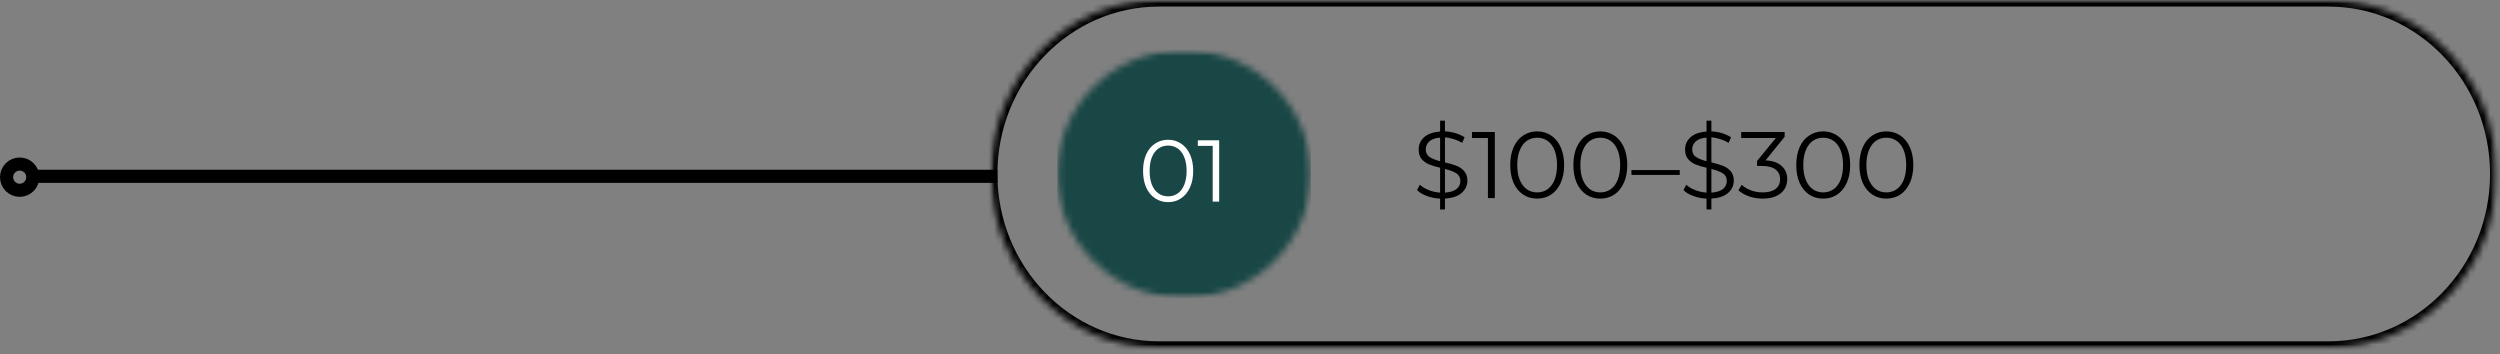 <?xml version="1.0" encoding="UTF-8"?> <svg xmlns="http://www.w3.org/2000/svg" width="381" height="54" viewBox="0 0 381 54" fill="none"><rect x="0" y="0" width="381" height="54" fill="#808080" stroke="none"/><path d="M4.998 26.869H152" stroke="black" stroke-width="2"></path><path d="M1 27C1 25.896 1.896 25 3 25C4.104 25 5 25.896 5 27C5 28.104 4.104 29 3 29C1.896 29 1 28.104 1 27Z" stroke="black" stroke-width="2" stroke-linecap="round" stroke-linejoin="round"></path><mask id="mask0_29_625" style="mask-type:luminance" maskUnits="userSpaceOnUse" x="151" y="0" width="230" height="54"><path d="M151.004 0H380.564V53.188H151.004V0Z" fill="white"></path></mask><g mask="url(#mask0_29_625)"><mask id="mask1_29_625" style="mask-type:luminance" maskUnits="userSpaceOnUse" x="151" y="0" width="230" height="54"><path d="M176.65 0H354.838C369.002 0 380.483 11.868 380.483 26.51C380.483 41.148 369.002 53.02 354.838 53.02H176.65C162.485 53.02 151.004 41.148 151.004 26.51C151.004 11.868 162.485 0 176.65 0Z" fill="white"></path></mask><g mask="url(#mask1_29_625)"><path d="M176.65 0H354.838C369.002 0 380.483 11.868 380.483 26.51C380.483 41.148 369.002 53.02 354.838 53.02H176.65C162.485 53.02 151.004 41.148 151.004 26.51C151.004 11.868 162.485 0 176.65 0Z" stroke="black" stroke-width="2"></path></g></g><mask id="mask2_29_625" style="mask-type:luminance" maskUnits="userSpaceOnUse" x="161" y="7" width="39" height="39"><path d="M161.095 7.6H199.793V45.428H161.095V7.6Z" fill="white"></path></mask><g mask="url(#mask2_29_625)"><mask id="mask3_29_625" style="mask-type:luminance" maskUnits="userSpaceOnUse" x="161" y="7" width="39" height="39"><path d="M180.444 7.6C169.757 7.6 161.095 16.067 161.095 26.514C161.095 36.96 169.757 45.428 180.444 45.428C191.131 45.428 199.793 36.96 199.793 26.514C199.793 16.067 191.131 7.6 180.444 7.6Z" fill="white"></path></mask><g mask="url(#mask3_29_625)"><path d="M161.095 7.6H199.793V45.428H161.095V7.6Z" fill="#194746"></path></g></g><path d="M178.015 30.806C177.279 30.806 176.622 30.614 176.043 30.228C175.46 29.843 175.008 29.293 174.68 28.574C174.359 27.86 174.203 27.016 174.203 26.053C174.203 25.081 174.359 24.234 174.68 23.515C175.008 22.801 175.46 22.255 176.043 21.878C176.622 21.492 177.279 21.299 178.015 21.299C178.758 21.299 179.415 21.492 179.986 21.878C180.565 22.255 181.021 22.801 181.35 23.515C181.678 24.234 181.842 25.081 181.842 26.053C181.842 27.016 181.678 27.86 181.35 28.574C181.021 29.293 180.565 29.843 179.986 30.228C179.415 30.614 178.758 30.806 178.015 30.806ZM178.015 29.923C178.573 29.923 179.066 29.775 179.493 29.474C179.92 29.176 180.249 28.735 180.479 28.157C180.717 27.57 180.84 26.868 180.84 26.053C180.84 25.23 180.717 24.527 180.479 23.949C180.249 23.371 179.92 22.933 179.493 22.632C179.066 22.335 178.573 22.183 178.015 22.183C177.464 22.183 176.98 22.335 176.552 22.632C176.125 22.933 175.788 23.371 175.55 23.949C175.32 24.527 175.205 25.23 175.205 26.053C175.205 26.868 175.32 27.57 175.55 28.157C175.788 28.735 176.125 29.176 176.552 29.474C176.98 29.775 177.464 29.923 178.015 29.923Z" fill="white"></path><path d="M185.801 21.38V30.726H184.815V22.231H182.548V21.38H185.801Z" fill="white"></path><path d="M223.629 27.523C223.629 28.262 223.337 28.888 222.758 29.402C222.175 29.916 221.329 30.197 220.212 30.253V31.923H219.472V30.269C218.758 30.237 218.084 30.105 217.452 29.868C216.815 29.635 216.318 29.334 215.957 28.968L216.384 28.149C216.72 28.471 217.172 28.744 217.731 28.968C218.289 29.185 218.868 29.314 219.472 29.354V25.564C218.79 25.403 218.228 25.235 217.78 25.05C217.328 24.857 216.95 24.584 216.647 24.231C216.351 23.87 216.203 23.388 216.203 22.786C216.203 22.047 216.474 21.429 217.024 20.923C217.583 20.421 218.396 20.128 219.472 20.04V18.385H220.212V20.023C220.77 20.047 221.312 20.136 221.838 20.296C222.364 20.457 222.815 20.666 223.202 20.923L222.84 21.774C222.433 21.529 222.002 21.336 221.542 21.196C221.09 21.047 220.647 20.963 220.212 20.939V24.745C220.934 24.918 221.526 25.094 221.986 25.275C222.454 25.459 222.844 25.733 223.152 26.094C223.468 26.459 223.629 26.937 223.629 27.523ZM217.287 22.77C217.287 23.263 217.472 23.645 217.846 23.91C218.228 24.167 218.77 24.387 219.472 24.568V20.971C218.749 21.027 218.199 21.22 217.829 21.549C217.468 21.882 217.287 22.288 217.287 22.77ZM220.212 29.354C220.988 29.302 221.575 29.121 221.969 28.808C222.364 28.487 222.561 28.081 222.561 27.587C222.561 27.065 222.355 26.672 221.953 26.415C221.546 26.158 220.967 25.941 220.212 25.757V29.354Z" fill="black"></path><path d="M227.81 20.12V30.189H226.759V21.035H224.328V20.12H227.81Z" fill="black"></path><path d="M234.269 30.269C233.468 30.269 232.757 30.068 232.133 29.659C231.509 29.241 231.02 28.647 230.671 27.876C230.33 27.105 230.162 26.198 230.162 25.146C230.162 24.11 230.33 23.203 230.671 22.432C231.02 21.653 231.509 21.059 232.133 20.65C232.757 20.232 233.468 20.023 234.269 20.023C235.057 20.023 235.764 20.232 236.388 20.65C237.012 21.059 237.497 21.653 237.85 22.432C238.199 23.203 238.376 24.11 238.376 25.146C238.376 26.198 238.199 27.105 237.85 27.876C237.497 28.647 237.012 29.241 236.388 29.659C235.764 30.068 235.057 30.269 234.269 30.269ZM234.269 29.322C234.86 29.322 235.386 29.161 235.846 28.84C236.306 28.511 236.659 28.033 236.914 27.411C237.164 26.792 237.292 26.038 237.292 25.146C237.292 24.271 237.164 23.52 236.914 22.898C236.659 22.268 236.306 21.79 235.846 21.469C235.386 21.148 234.86 20.987 234.269 20.987C233.665 20.987 233.135 21.148 232.675 21.469C232.223 21.79 231.87 22.268 231.607 22.898C231.353 23.52 231.229 24.271 231.229 25.146C231.229 26.038 231.353 26.792 231.607 27.411C231.87 28.033 232.223 28.511 232.675 28.84C233.135 29.161 233.665 29.322 234.269 29.322Z" fill="black"></path><path d="M243.89 30.269C243.089 30.269 242.378 30.068 241.754 29.659C241.13 29.241 240.641 28.647 240.292 27.876C239.951 27.105 239.783 26.198 239.783 25.146C239.783 24.11 239.951 23.203 240.292 22.432C240.641 21.653 241.13 21.059 241.754 20.65C242.378 20.232 243.089 20.023 243.89 20.023C244.678 20.023 245.385 20.232 246.009 20.65C246.633 21.059 247.118 21.653 247.471 22.432C247.82 23.203 247.997 24.11 247.997 25.146C247.997 26.198 247.82 27.105 247.471 27.876C247.118 28.647 246.633 29.241 246.009 29.659C245.385 30.068 244.678 30.269 243.89 30.269ZM243.89 29.322C244.481 29.322 245.007 29.161 245.467 28.84C245.927 28.511 246.28 28.033 246.535 27.411C246.785 26.792 246.913 26.038 246.913 25.146C246.913 24.271 246.785 23.52 246.535 22.898C246.28 22.268 245.927 21.79 245.467 21.469C245.007 21.148 244.481 20.987 243.89 20.987C243.286 20.987 242.756 21.148 242.296 21.469C241.844 21.79 241.491 22.268 241.228 22.898C240.974 23.52 240.851 24.271 240.851 25.146C240.851 26.038 240.974 26.792 241.228 27.411C241.491 28.033 241.844 28.511 242.296 28.84C242.756 29.161 243.286 29.322 243.89 29.322Z" fill="black"></path><path d="M248.632 25.917H255.992V26.656H248.632V25.917Z" fill="black"></path><path d="M264.232 27.523C264.232 28.262 263.941 28.888 263.361 29.402C262.778 29.916 261.932 30.197 260.815 30.253V31.923H260.076V30.269C259.361 30.237 258.688 30.105 258.055 29.868C257.418 29.635 256.921 29.334 256.56 28.968L256.987 28.149C257.324 28.471 257.776 28.744 258.334 28.968C258.893 29.185 259.472 29.314 260.076 29.354V25.564C259.394 25.403 258.831 25.235 258.384 25.05C257.932 24.857 257.554 24.584 257.25 24.231C256.954 23.87 256.806 23.388 256.806 22.786C256.806 22.047 257.078 21.429 257.628 20.923C258.186 20.421 259 20.128 260.076 20.04V18.385H260.815V20.023C261.374 20.047 261.916 20.136 262.441 20.296C262.967 20.457 263.419 20.666 263.805 20.923L263.444 21.774C263.037 21.529 262.606 21.336 262.146 21.196C261.694 21.047 261.25 20.963 260.815 20.939V24.745C261.538 24.918 262.129 25.094 262.589 25.275C263.058 25.459 263.448 25.733 263.756 26.094C264.072 26.459 264.232 26.937 264.232 27.523ZM257.891 22.77C257.891 23.263 258.076 23.645 258.449 23.91C258.831 24.167 259.373 24.387 260.076 24.568V20.971C259.353 21.027 258.803 21.22 258.433 21.549C258.071 21.882 257.891 22.288 257.891 22.77ZM260.815 29.354C261.591 29.302 262.179 29.121 262.573 28.808C262.967 28.487 263.164 28.081 263.164 27.587C263.164 27.065 262.959 26.672 262.556 26.415C262.15 26.158 261.571 25.941 260.815 25.757V29.354Z" fill="black"></path><path d="M269.072 24.44C270.144 24.496 270.961 24.777 271.519 25.291C272.086 25.805 272.374 26.475 272.374 27.298C272.374 27.876 272.23 28.39 271.947 28.84C271.659 29.282 271.24 29.627 270.682 29.884C270.123 30.141 269.441 30.269 268.644 30.269C267.897 30.269 267.191 30.153 266.525 29.916C265.868 29.683 265.334 29.37 264.932 28.985L265.441 28.166C265.79 28.511 266.25 28.788 266.821 29.001C267.388 29.217 267.996 29.322 268.644 29.322C269.486 29.322 270.139 29.145 270.599 28.792C271.059 28.43 271.289 27.933 271.289 27.298C271.289 26.68 271.059 26.19 270.599 25.837C270.139 25.476 269.441 25.291 268.513 25.291H267.774V24.536L270.632 21.035H265.359V20.12H271.979V20.842L269.072 24.44Z" fill="black"></path><path d="M277.86 30.269C277.059 30.269 276.348 30.068 275.724 29.659C275.1 29.241 274.611 28.647 274.262 27.876C273.921 27.105 273.752 26.198 273.752 25.146C273.752 24.11 273.921 23.203 274.262 22.432C274.611 21.653 275.1 21.059 275.724 20.65C276.348 20.232 277.059 20.023 277.86 20.023C278.648 20.023 279.355 20.232 279.979 20.65C280.603 21.059 281.088 21.653 281.441 22.432C281.79 23.203 281.967 24.11 281.967 25.146C281.967 26.198 281.79 27.105 281.441 27.876C281.088 28.647 280.603 29.241 279.979 29.659C279.355 30.068 278.648 30.269 277.86 30.269ZM277.86 29.322C278.451 29.322 278.977 29.161 279.437 28.84C279.897 28.511 280.25 28.033 280.505 27.411C280.755 26.792 280.882 26.038 280.882 25.146C280.882 24.271 280.755 23.52 280.505 22.898C280.25 22.268 279.897 21.79 279.437 21.469C278.977 21.148 278.451 20.987 277.86 20.987C277.256 20.987 276.726 21.148 276.266 21.469C275.814 21.79 275.461 22.268 275.198 22.898C274.944 23.52 274.82 24.271 274.82 25.146C274.82 26.038 274.944 26.792 275.198 27.411C275.461 28.033 275.814 28.511 276.266 28.84C276.726 29.161 277.256 29.322 277.86 29.322Z" fill="black"></path><path d="M287.481 30.269C286.68 30.269 285.969 30.068 285.345 29.659C284.721 29.241 284.232 28.647 283.883 27.876C283.542 27.105 283.374 26.198 283.374 25.146C283.374 24.11 283.542 23.203 283.883 22.432C284.232 21.653 284.721 21.059 285.345 20.65C285.969 20.232 286.68 20.023 287.481 20.023C288.269 20.023 288.976 20.232 289.6 20.65C290.224 21.059 290.709 21.653 291.062 22.432C291.411 23.203 291.588 24.11 291.588 25.146C291.588 26.198 291.411 27.105 291.062 27.876C290.709 28.647 290.224 29.241 289.6 29.659C288.976 30.068 288.269 30.269 287.481 30.269ZM287.481 29.322C288.072 29.322 288.598 29.161 289.058 28.84C289.518 28.511 289.871 28.033 290.126 27.411C290.376 26.792 290.504 26.038 290.504 25.146C290.504 24.271 290.376 23.52 290.126 22.898C289.871 22.268 289.518 21.79 289.058 21.469C288.598 21.148 288.072 20.987 287.481 20.987C286.877 20.987 286.347 21.148 285.887 21.469C285.435 21.79 285.082 22.268 284.819 22.898C284.565 23.52 284.441 24.271 284.441 25.146C284.441 26.038 284.565 26.792 284.819 27.411C285.082 28.033 285.435 28.511 285.887 28.84C286.347 29.161 286.877 29.322 287.481 29.322Z" fill="black"></path></svg> 